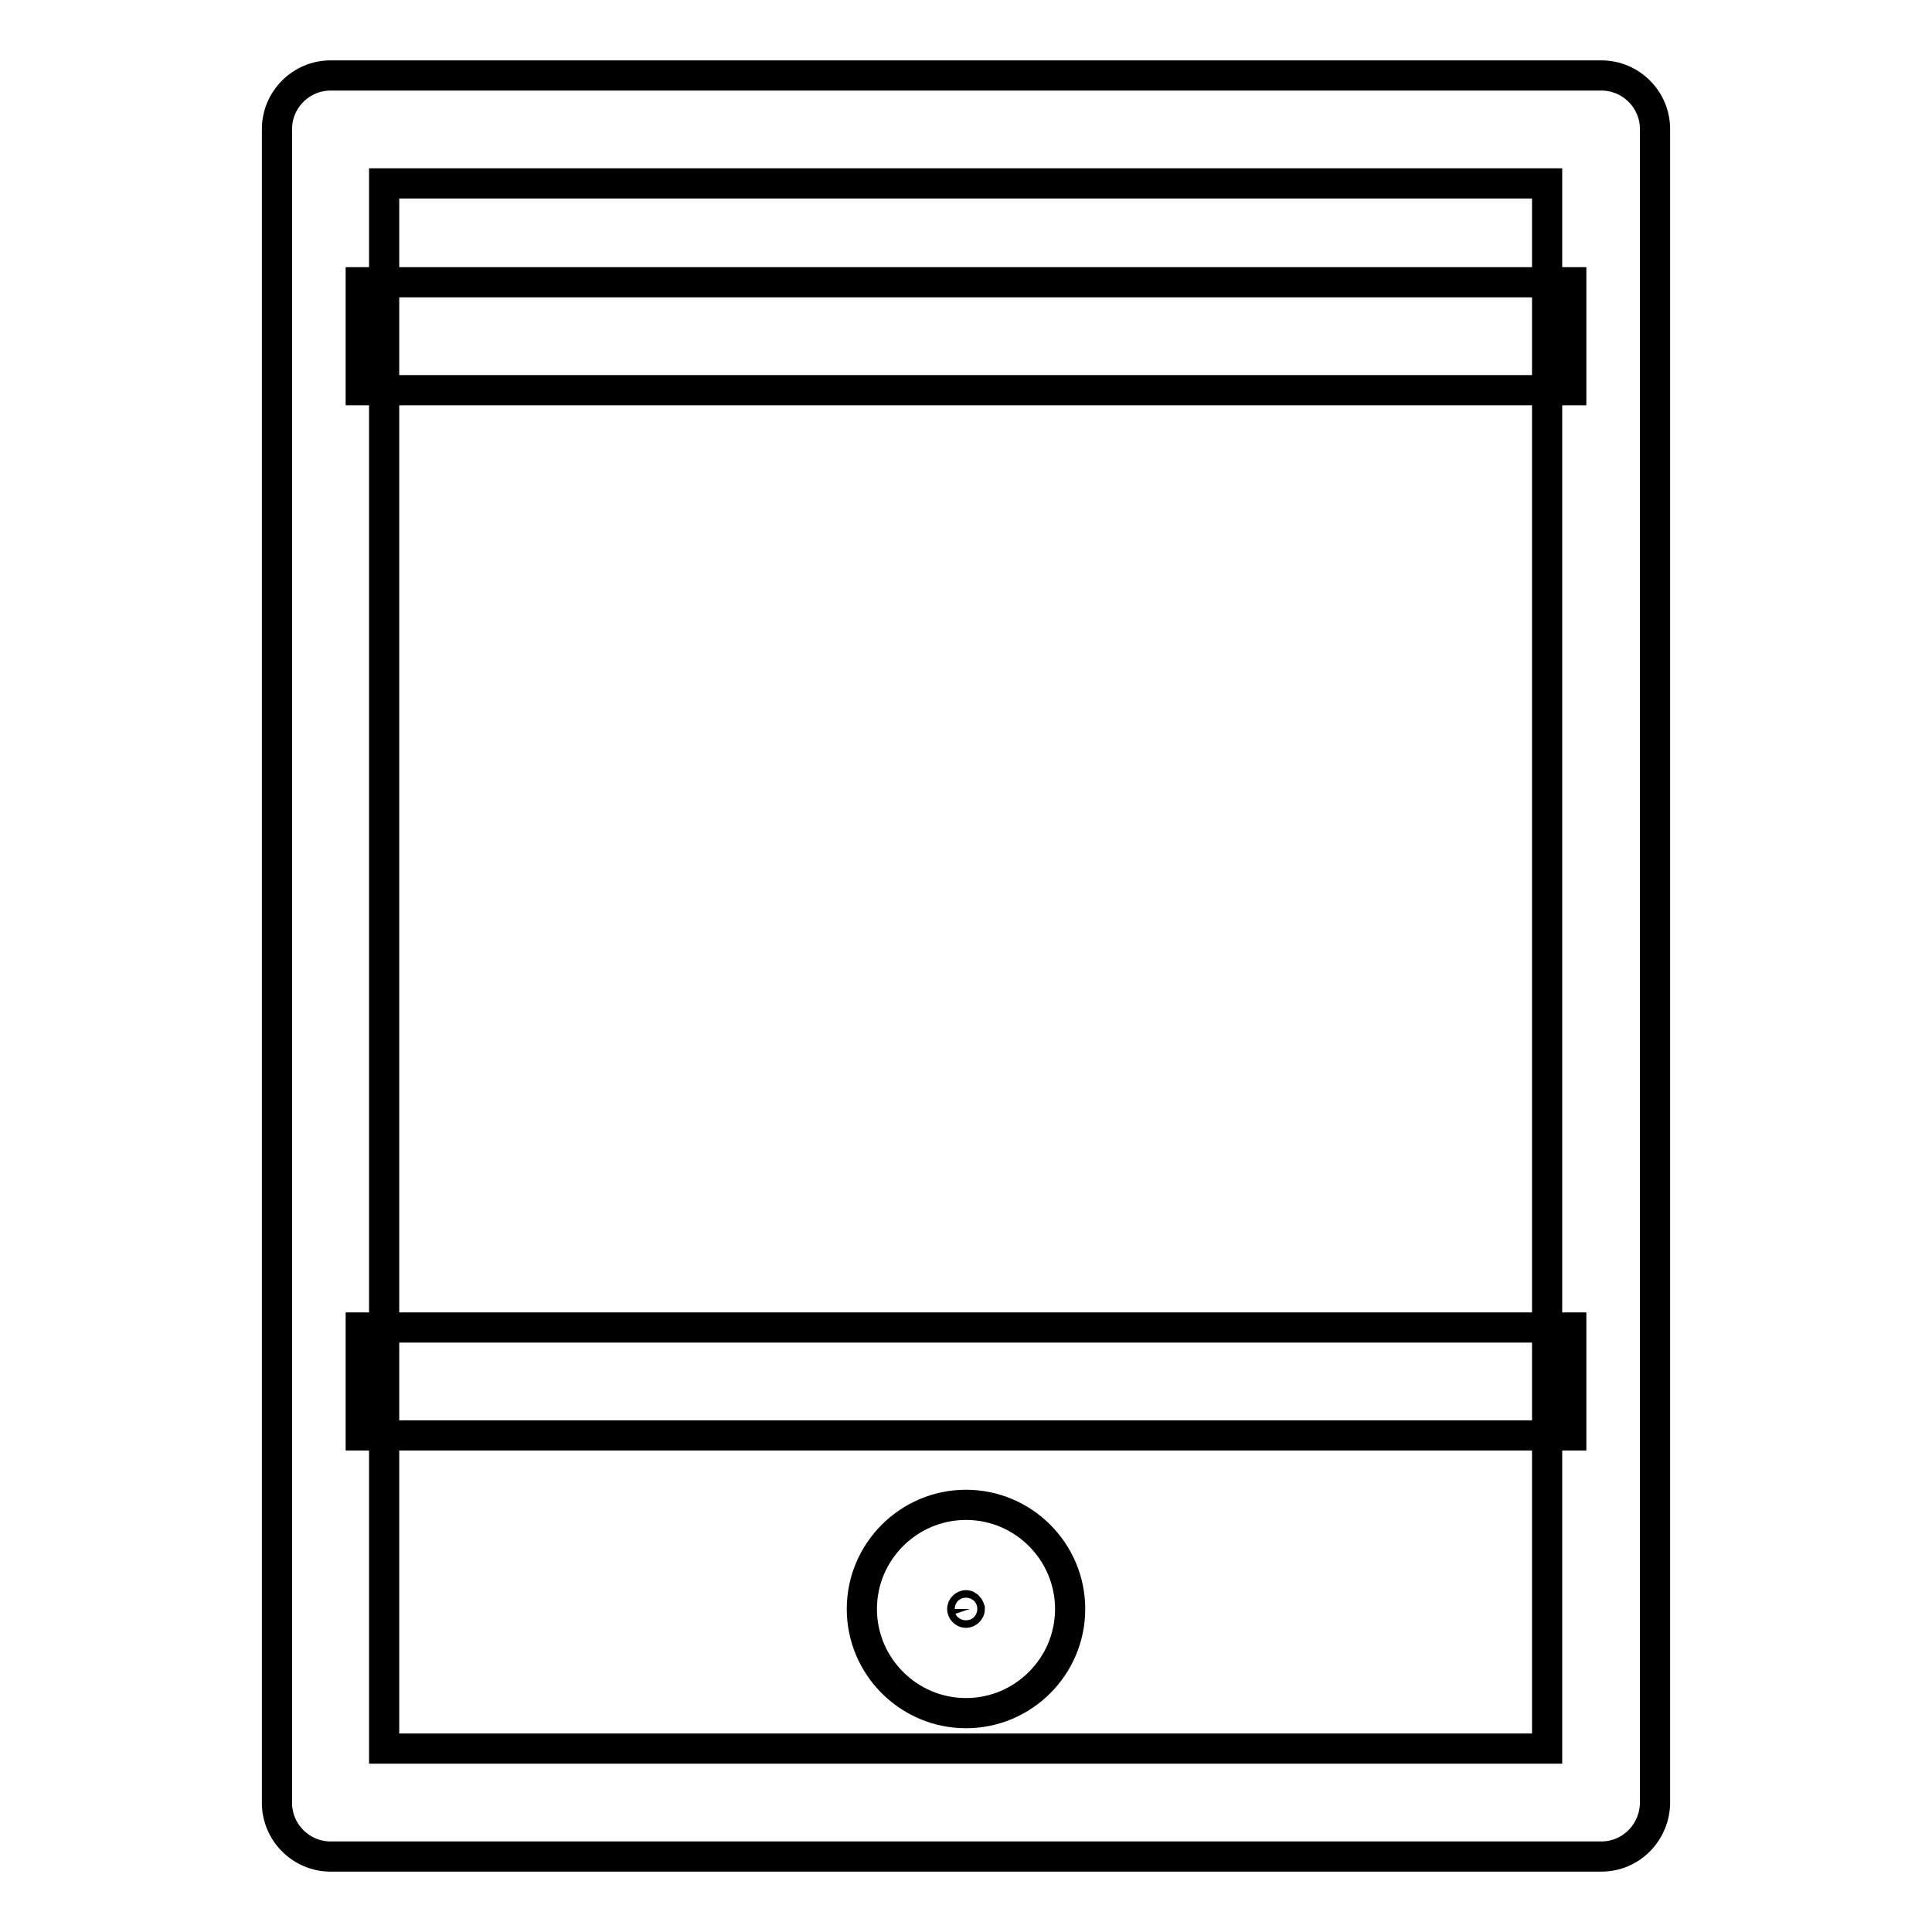 <?xml version="1.0" encoding="utf-8"?>
<!-- Svg Vector Icons : http://www.onlinewebfonts.com/icon -->
<!DOCTYPE svg PUBLIC "-//W3C//DTD SVG 1.1//EN" "http://www.w3.org/Graphics/SVG/1.1/DTD/svg11.dtd">
<svg version="1.1" xmlns="http://www.w3.org/2000/svg" xmlns:xlink="http://www.w3.org/1999/xlink" x="0px" y="0px" viewBox="0 0 256 256" enable-background="new 0 0 256 256" xml:space="preserve">
<g><g><path stroke-width="4" fill-opacity="0" stroke="#000000"  d="M212.2,246H43.8c-3.9,0-7.1-3.2-7.1-7.1V17.1c0-3.9,3.2-7.1,7.1-7.1h168.4c3.9,0,7.1,3.2,7.1,7.1v221.7C219.3,242.8,216.1,246,212.2,246z M50.9,231.7H205V24.3H50.9V231.7z"/><path stroke-width="4" fill-opacity="0" stroke="#000000"  d="M128,227c-7.6,0-13.8-6.2-13.8-13.8s6.2-13.8,13.8-13.8c7.6,0,13.8,6.2,13.8,13.8S135.6,227,128,227z M128,212.7c-0.2,0-0.5,0.2-0.5,0.5c0,0.2,0.2,0.5,0.5,0.5c0.2,0,0.5-0.2,0.5-0.5C128.4,212.9,128.2,212.7,128,212.7z"/><path stroke-width="4" fill-opacity="0" stroke="#000000"  d="M47.8,37.4h160.4v14.3H47.8V37.4L47.8,37.4z"/><path stroke-width="4" fill-opacity="0" stroke="#000000"  d="M47.8,175.9h160.4v14.3H47.8V175.9L47.8,175.9z"/></g></g>
</svg>